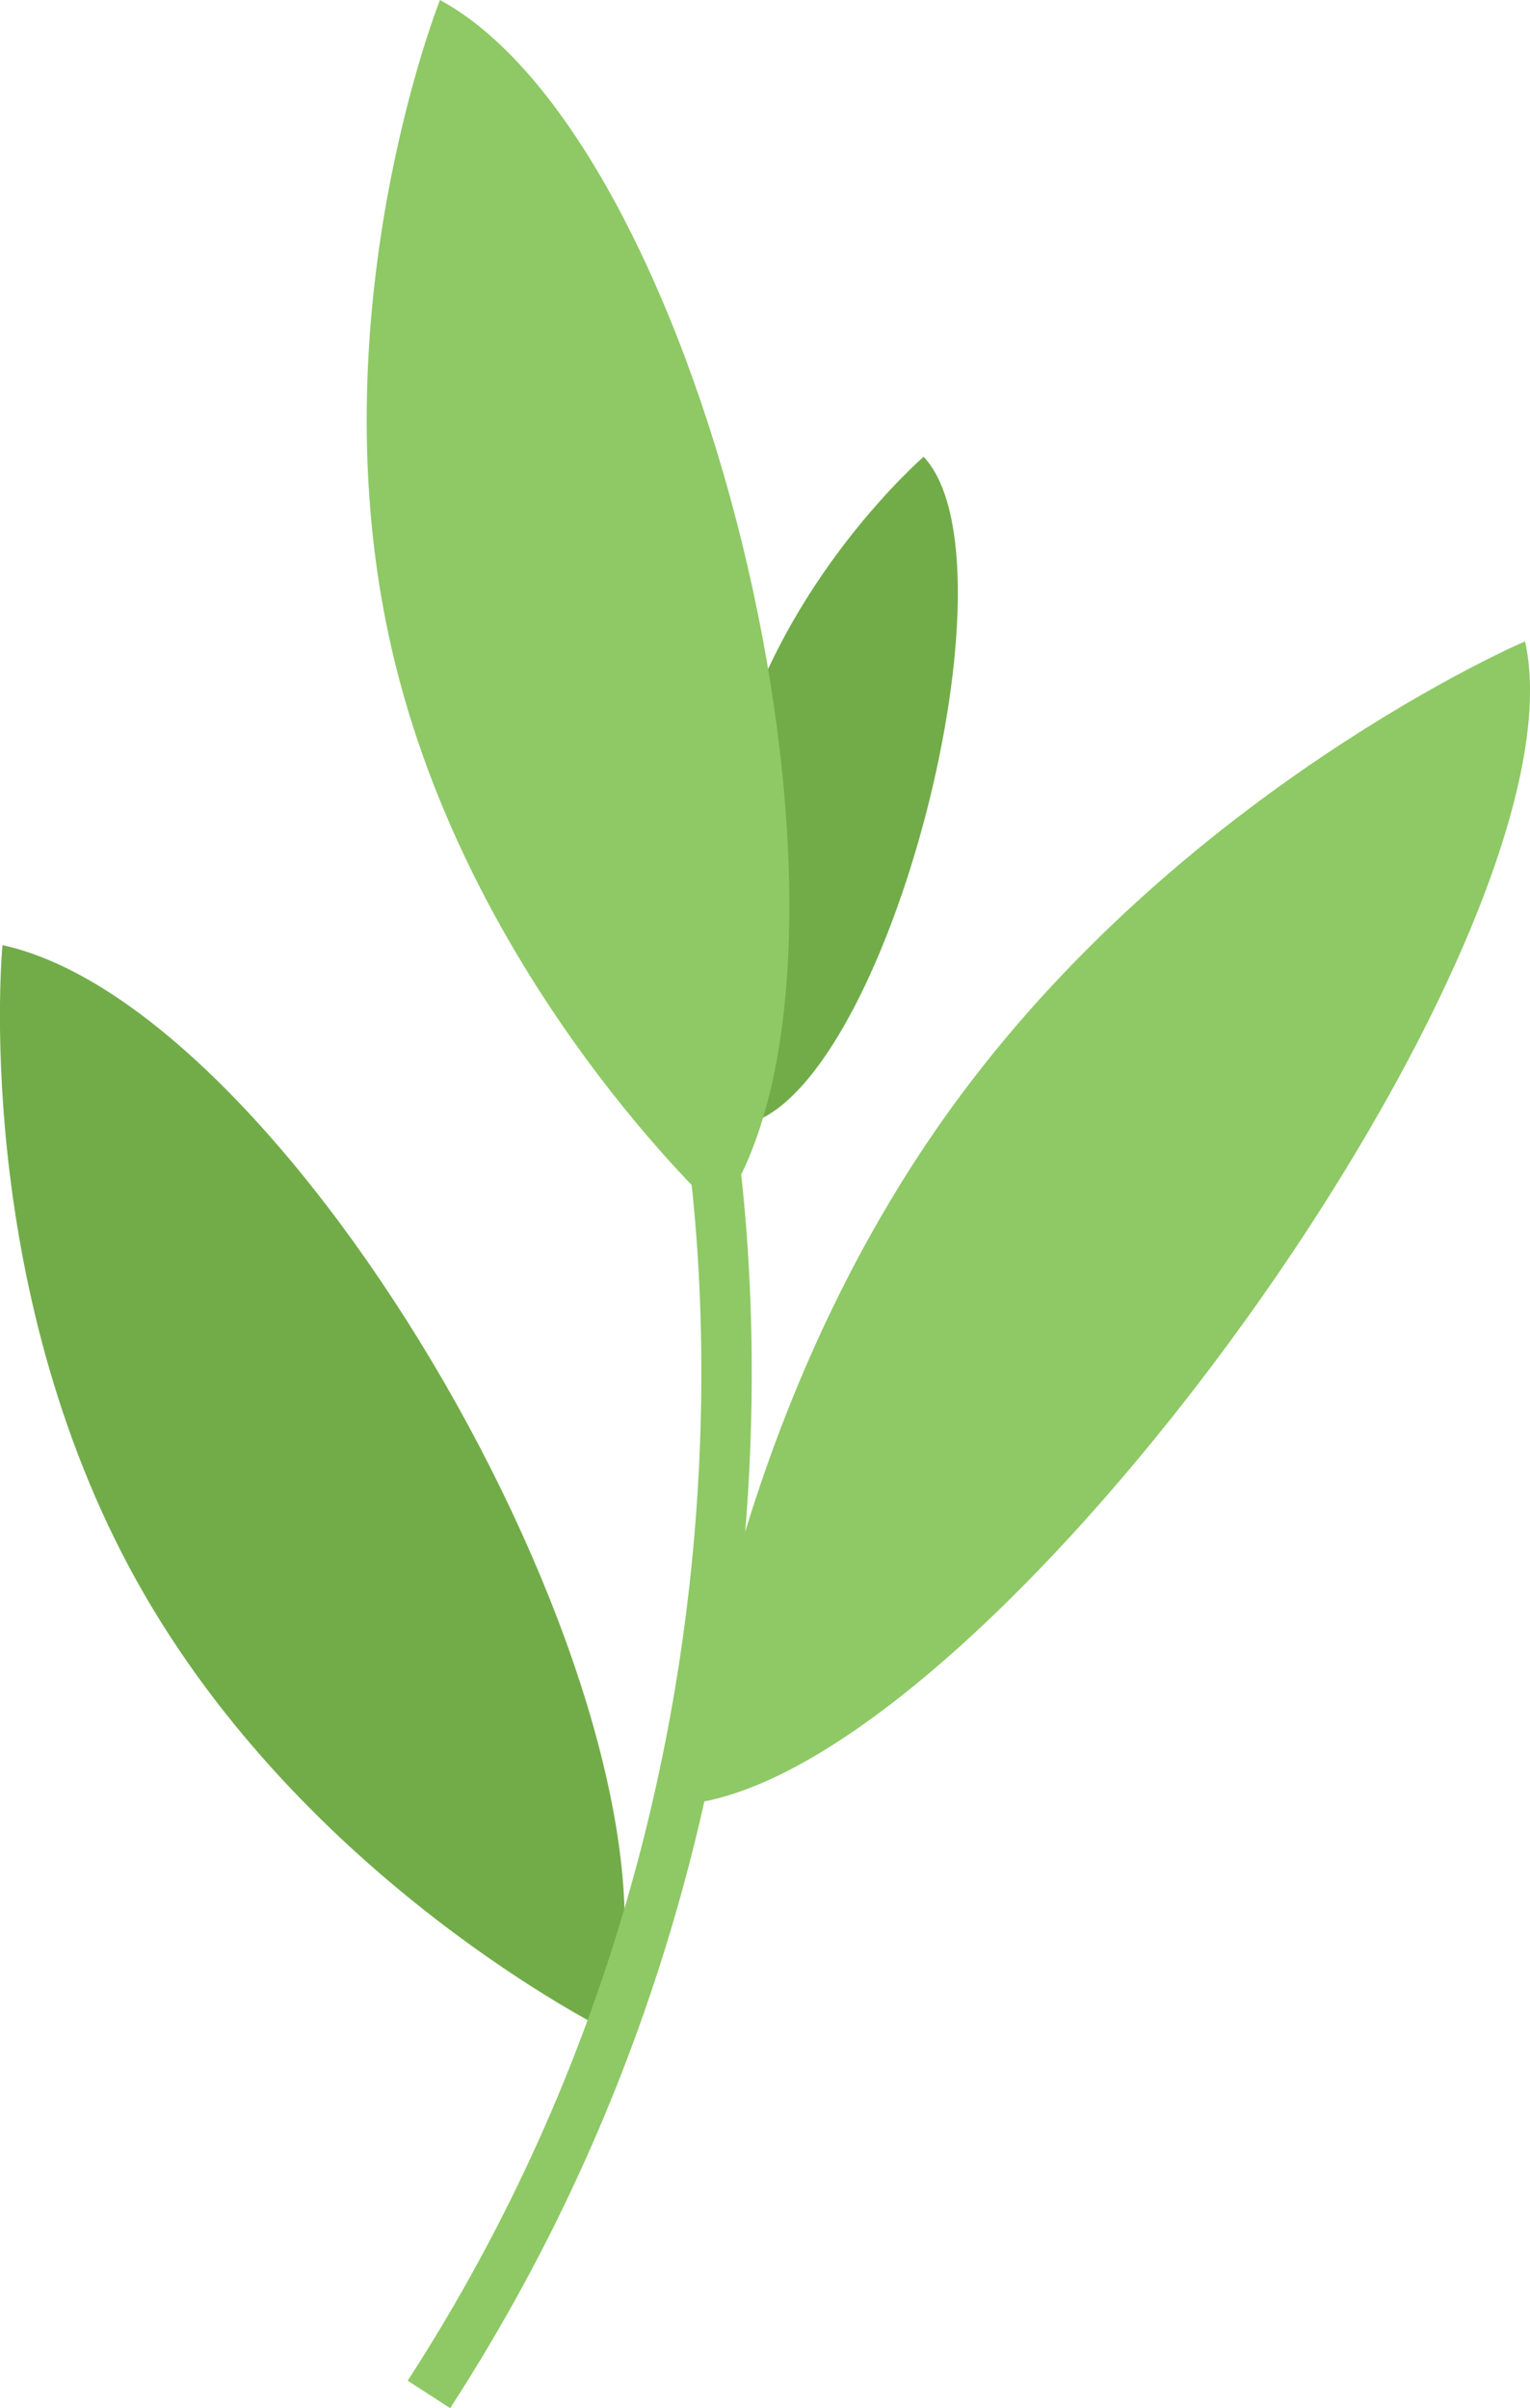   <svg xmlns="http://www.w3.org/2000/svg" x="0px" y="0px" viewBox="0 0 9.911 15.601" style="vertical-align: middle; max-width: 100%; width: 100%;" width="100%">
   <g>
    <g>
     <path d="M4.755,4.944C4.446,6.135,4.863,7.275,4.863,7.275c0.9-0.292,1.76-3.633,1.12-4.316    C5.984,2.959,5.064,3.752,4.755,4.944z" fill="rgb(114,172,73)">
     </path>
    </g>
    <g>
     <path d="M0.89,10.25c1.085,1.943,3.054,2.91,3.054,2.91c0.66-1.894-1.992-6.615-3.928-7.037    C0.016,6.123-0.194,8.307,0.89,10.25z" fill="rgb(114,172,73)">
     </path>
    </g>
    <g>
     <path d="M2.538,4.207c0.499,2.169,2.12,3.646,2.12,3.646C5.82,6.219,4.591,0.945,2.85,0    C2.85,0,2.038,2.038,2.538,4.207z" fill="rgb(142,201,101)">
     </path>
    </g>
    <g>
     <path d="M6.153,7.191c-1.498,2.08-1.7,4.496-1.7,4.496c1.973-0.214,5.85-5.622,5.426-7.532    C9.879,4.154,7.651,5.111,6.153,7.191z" fill="rgb(142,201,101)">
     </path>
    </g>
    <g>
     <path d="M2.916,15.601l-0.275-0.178c2.687-4.151,1.744-8.404,1.734-8.446l0.318-0.074    C4.704,6.947,5.682,11.33,2.916,15.601z" fill="rgb(142,201,101)">
     </path>
    </g>
   </g>
  </svg>
